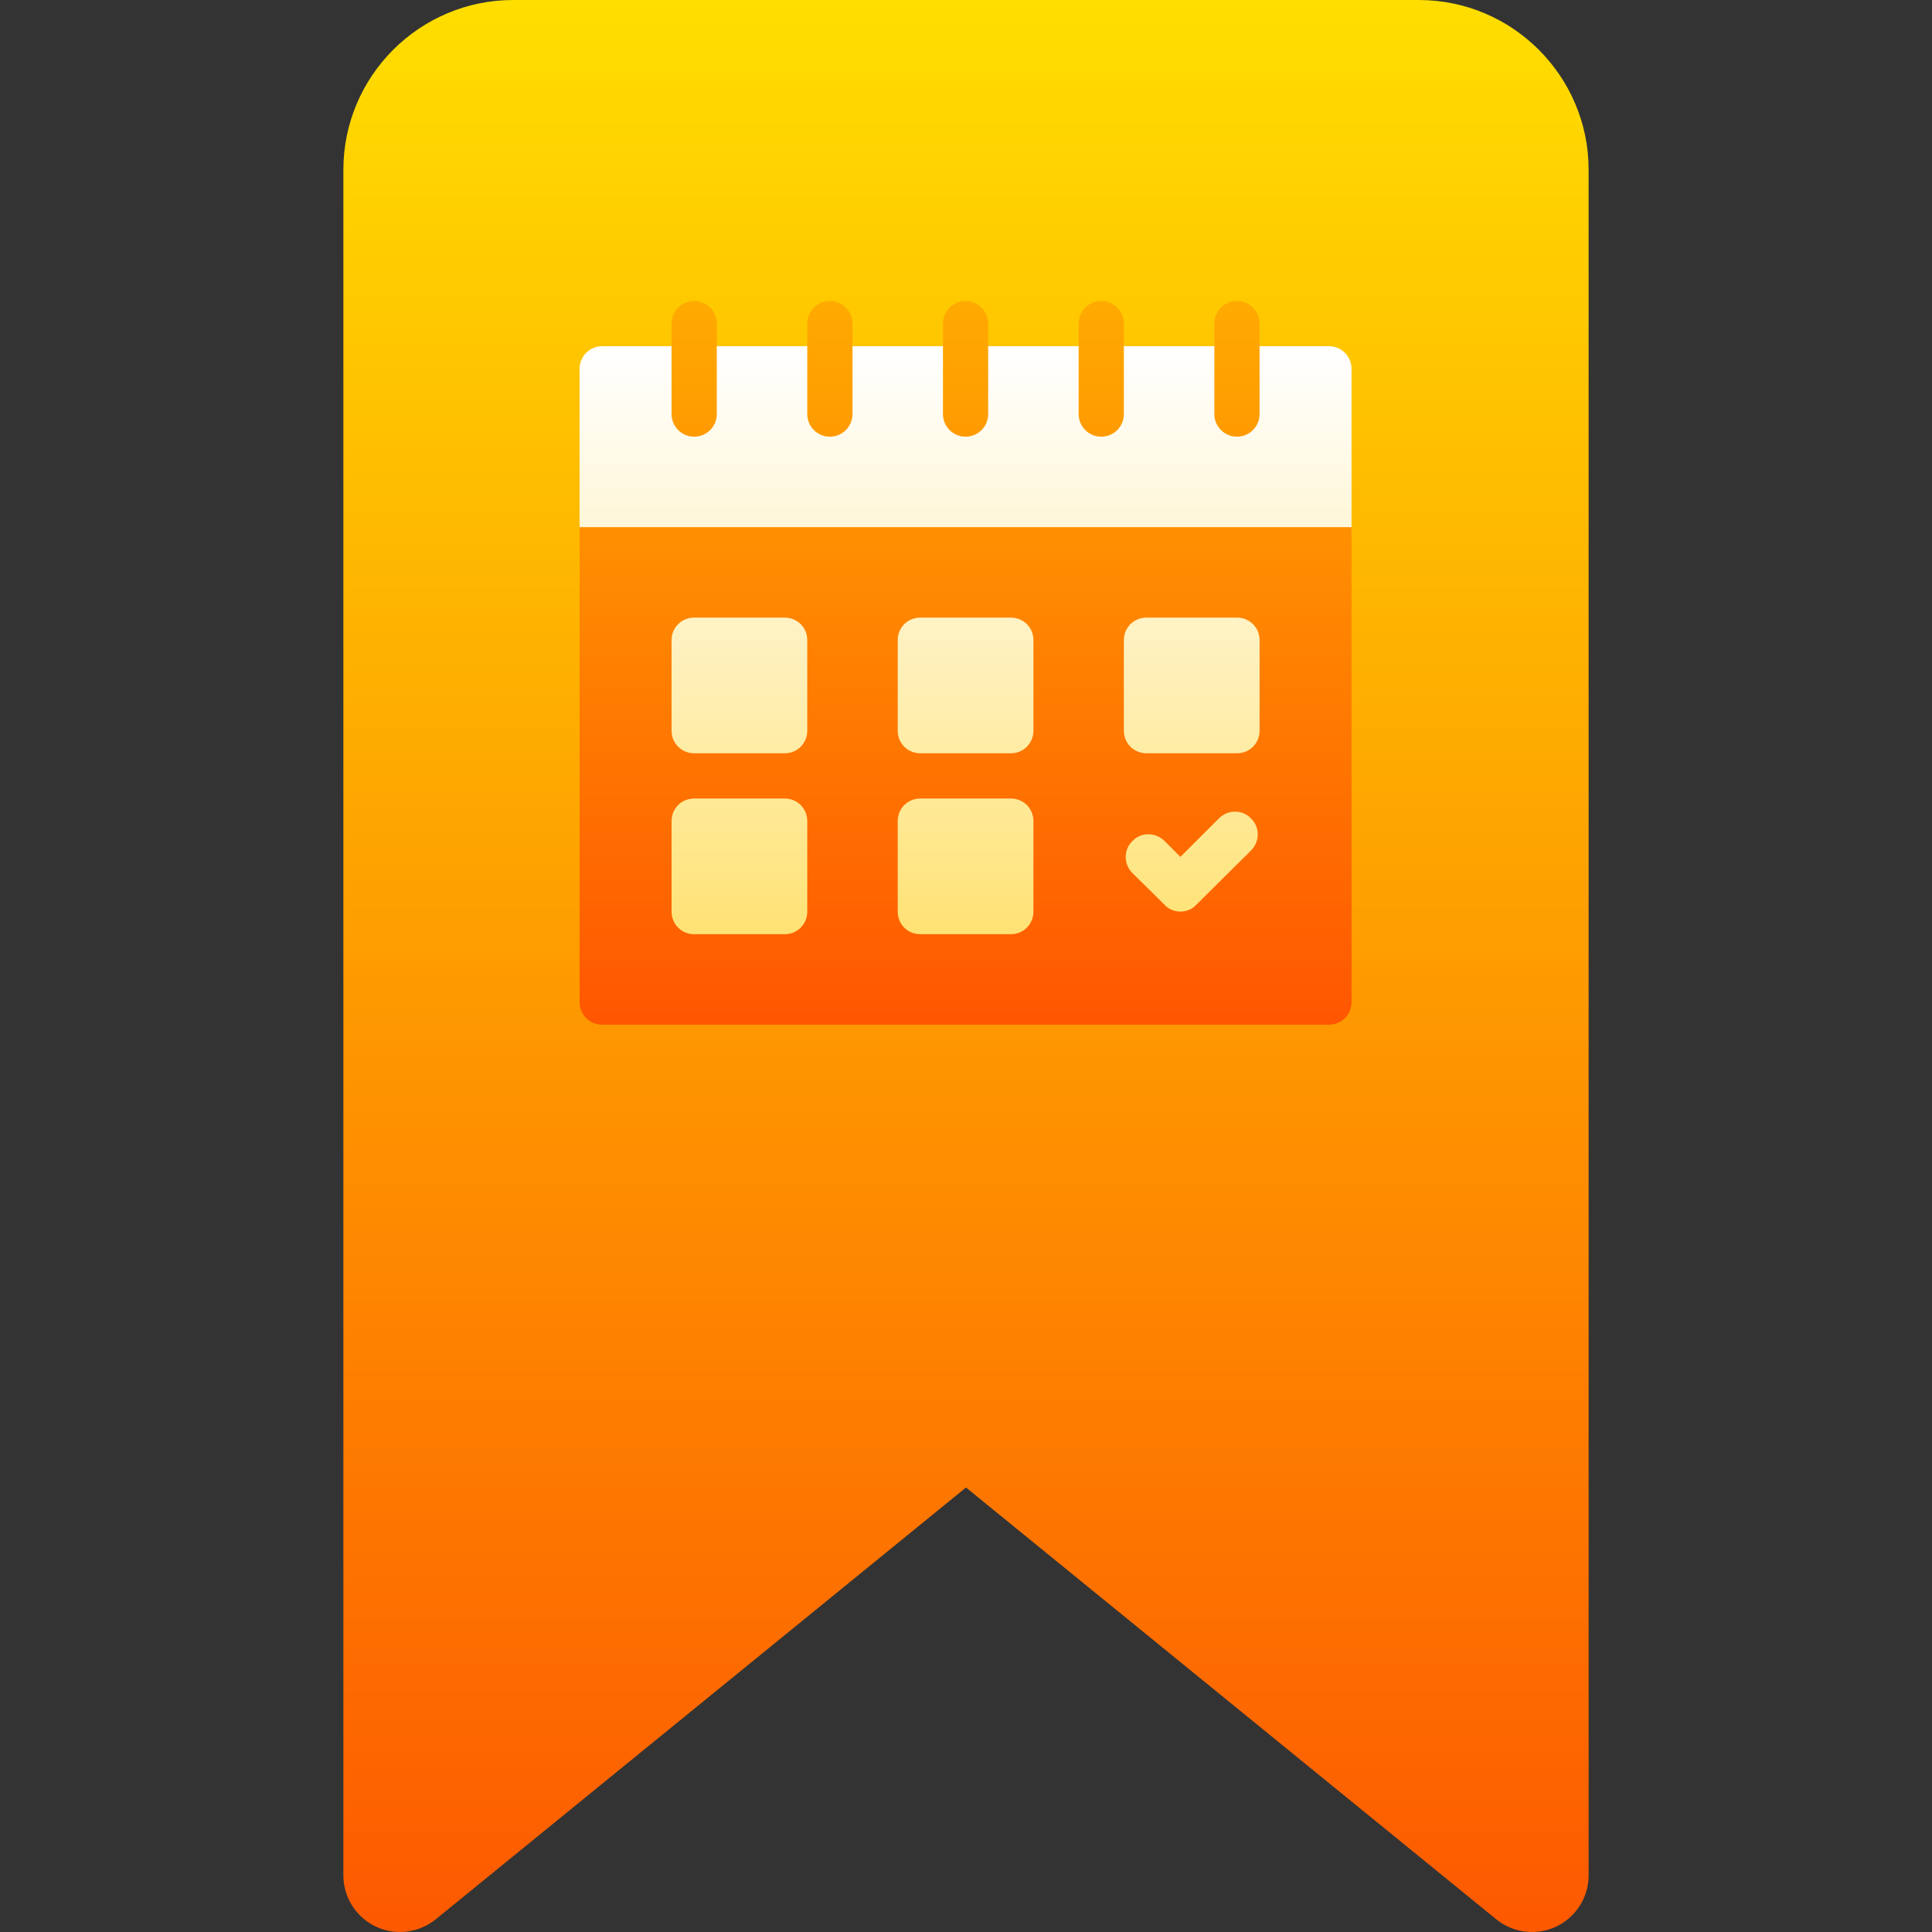 <svg xmlns="http://www.w3.org/2000/svg" width="70" height="70" viewBox="0 0 70 70" fill="none"><rect x="0" y="0" width="70" height="70" fill="#333333" stroke="none"/><g clip-path="url(#clip0_369_431)"><path d="M51.406 0H18.594C15.201 0 12.441 2.76 12.441 6.152V67.949C12.441 68.738 12.894 69.455 13.603 69.798C14.316 70.138 15.153 70.04 15.774 69.551L35 53.895L54.226 69.551C54.847 70.046 55.688 70.137 56.397 69.798C57.106 69.455 57.559 68.738 57.559 67.949V6.152C57.559 2.76 54.799 0 51.406 0Z" fill="url(#paint0_linear_369_431)"></path><g clip-path="url(#clip1_369_431)"><path d="M23.513 34.668H46.456V21.557H23.513V34.668ZM48.15 12.544H21.819C21.367 12.544 21 12.911 21 13.363V19.099C21 20.004 21.734 20.738 22.639 20.738H47.33C48.235 20.738 48.969 20.004 48.969 19.099V13.363C48.969 12.911 48.602 12.544 48.15 12.544Z" fill="url(#paint1_linear_369_431)"></path><path d="M25.152 15.822C25.605 15.822 25.971 15.455 25.971 15.002V11.725C25.971 11.272 25.605 10.905 25.152 10.905C24.699 10.905 24.332 11.272 24.332 11.725V15.002C24.332 15.455 24.699 15.822 25.152 15.822ZM30.068 15.822C30.521 15.822 30.887 15.455 30.887 15.002V11.725C30.887 11.272 30.521 10.905 30.068 10.905C29.615 10.905 29.249 11.272 29.249 11.725V15.002C29.249 15.455 29.615 15.822 30.068 15.822ZM34.984 15.822C35.437 15.822 35.804 15.455 35.804 15.002V11.725C35.804 11.272 35.437 10.905 34.984 10.905C34.532 10.905 34.165 11.272 34.165 11.725V15.002C34.165 15.455 34.532 15.822 34.984 15.822ZM39.901 15.822C40.354 15.822 40.72 15.455 40.72 15.002V11.725C40.72 11.272 40.354 10.905 39.901 10.905C39.448 10.905 39.081 11.272 39.081 11.725V15.002C39.081 15.455 39.448 15.822 39.901 15.822ZM44.817 15.822C45.27 15.822 45.637 15.455 45.637 15.002V11.725C45.637 11.272 45.27 10.905 44.817 10.905C44.364 10.905 43.998 11.272 43.998 11.725V15.002C43.998 15.455 44.364 15.822 44.817 15.822ZM21 19.099V36.307C21 36.765 21.36 37.126 21.819 37.126H48.15C48.608 37.126 48.969 36.765 48.969 36.307V19.099H21ZM29.249 33.029C29.249 33.488 28.888 33.848 28.429 33.848H25.152C24.693 33.848 24.332 33.488 24.332 33.029V29.751C24.332 29.292 24.693 28.932 25.152 28.932H28.429C28.888 28.932 29.249 29.292 29.249 29.751V33.029ZM29.249 26.474C29.249 26.933 28.888 27.293 28.429 27.293H25.152C24.693 27.293 24.332 26.933 24.332 26.474V23.196C24.332 22.737 24.693 22.377 25.152 22.377H28.429C28.888 22.377 29.249 22.737 29.249 23.196V26.474ZM37.443 33.029C37.443 33.488 37.082 33.848 36.623 33.848H33.346C32.887 33.848 32.526 33.488 32.526 33.029V29.751C32.526 29.292 32.887 28.932 33.346 28.932H36.623C37.082 28.932 37.443 29.292 37.443 29.751V33.029ZM37.443 26.474C37.443 26.933 37.082 27.293 36.623 27.293H33.346C32.887 27.293 32.526 26.933 32.526 26.474V23.196C32.526 22.737 32.887 22.377 33.346 22.377H36.623C37.082 22.377 37.443 22.737 37.443 23.196V26.474ZM45.325 30.817L43.342 32.783C43.195 32.947 42.982 33.029 42.769 33.029C42.556 33.029 42.343 32.947 42.195 32.783L41.032 31.636C40.704 31.308 40.704 30.784 41.032 30.472C41.343 30.145 41.867 30.145 42.195 30.472L42.769 31.046L44.162 29.653C44.489 29.325 45.014 29.325 45.325 29.653C45.653 29.964 45.653 30.489 45.325 30.817ZM45.637 26.474C45.637 26.933 45.276 27.293 44.817 27.293H41.54C41.081 27.293 40.72 26.933 40.72 26.474V23.196C40.72 22.737 41.081 22.377 41.54 22.377H44.817C45.276 22.377 45.637 22.737 45.637 23.196V26.474Z" fill="url(#paint2_linear_369_431)"></path></g></g><defs><linearGradient id="paint0_linear_369_431" x1="35" y1="70" x2="35" y2="0" gradientUnits="userSpaceOnUse"><stop stop-color="#FD5900"></stop><stop offset="1" stop-color="#FFDE00"></stop></linearGradient><linearGradient id="paint1_linear_369_431" x1="34.984" y1="34.668" x2="34.984" y2="12.544" gradientUnits="userSpaceOnUse"><stop stop-color="#FFE16F"></stop><stop offset="0.503" stop-color="#FFF1BE"></stop><stop offset="1" stop-color="white"></stop></linearGradient><linearGradient id="paint2_linear_369_431" x1="34.984" y1="37.126" x2="34.984" y2="10.905" gradientUnits="userSpaceOnUse"><stop stop-color="#FF5601"></stop><stop offset="1" stop-color="#FFAA01"></stop></linearGradient><clipPath id="clip0_369_431"><rect width="70" height="70" fill="white"></rect></clipPath><clipPath id="clip1_369_431"><rect width="27.969" height="27.969" fill="white" transform="translate(21 10.031)"></rect></clipPath></defs></svg>